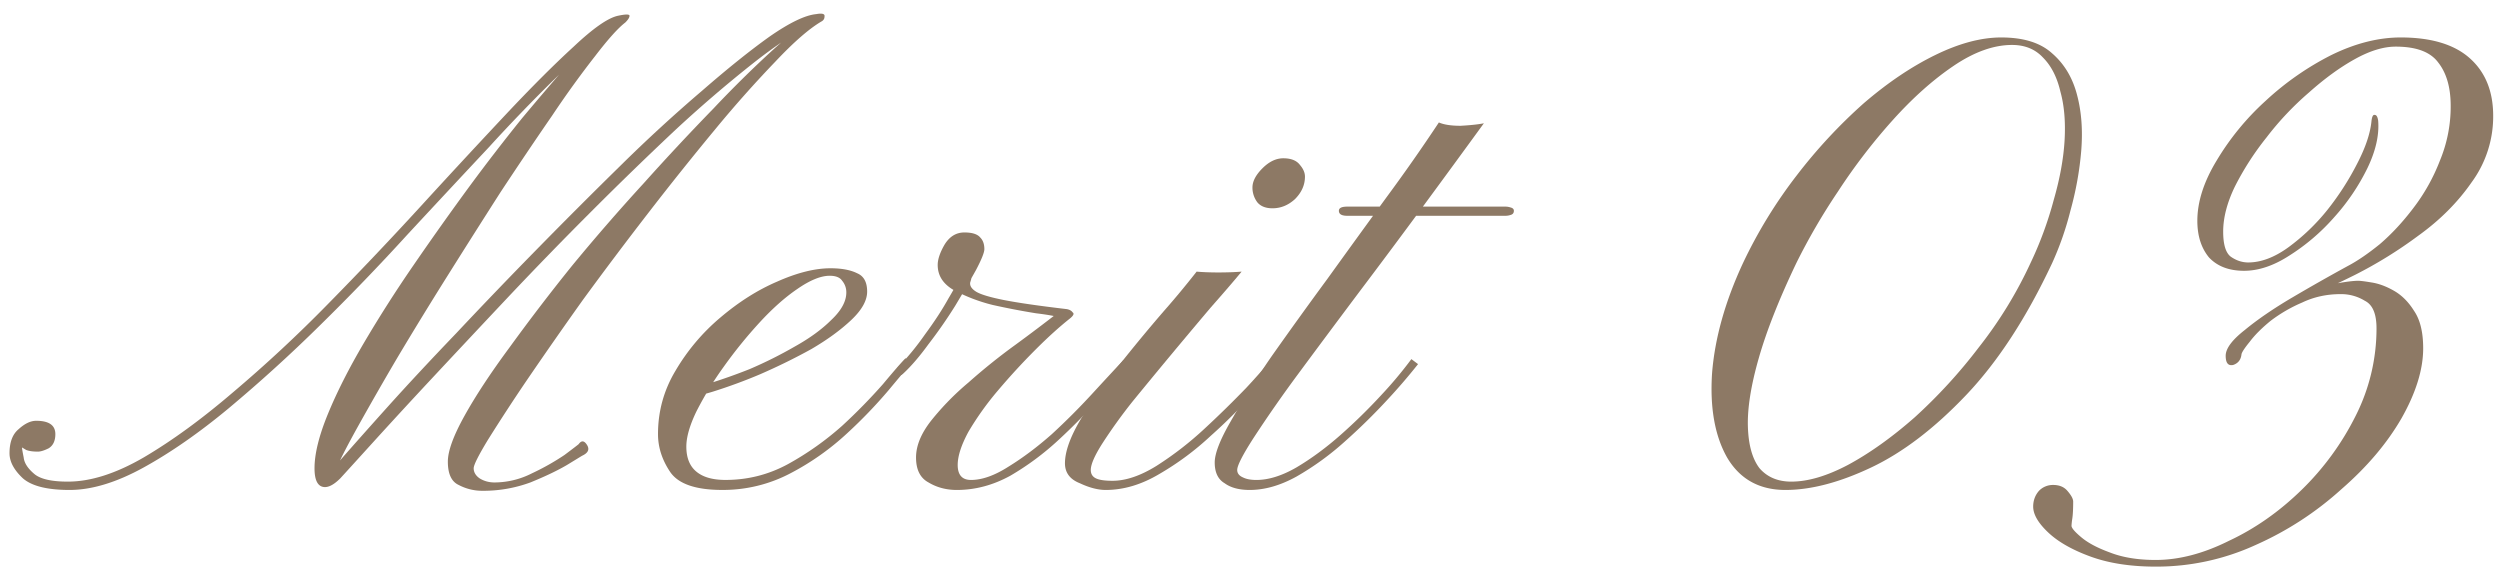 <svg width="114" height="26" viewBox="0 0 114 26" fill="none" xmlns="http://www.w3.org/2000/svg"><path d="M98.3 25.838c-1.14 0-2.129-.152-2.965-.456-.836-.304-1.482-.671-1.938-1.102-.456-.43-.684-.823-.684-1.178 0-.279.089-.52.266-.722a.88.88 0 01.646-.266c.279 0 .494.089.646.266.177.203.266.367.266.494 0 .33-.013.583-.038.76a3.26 3.26 0 00-.038.342c0 .101.152.279.456.532.304.253.735.481 1.292.684.583.228 1.28.342 2.09.342 1.064 0 2.179-.291 3.344-.874 1.191-.557 2.293-1.33 3.306-2.318a12.494 12.494 0 002.47-3.382 8.813 8.813 0 00.95-3.99c0-.659-.177-1.077-.532-1.254a2.06 2.06 0 00-1.102-.304c-.633 0-1.216.127-1.748.38a6.736 6.736 0 00-1.444.836c-.405.33-.722.646-.95.95-.228.279-.355.469-.38.57-.025.253-.152.418-.38.494-.228.05-.342-.089-.342-.418 0-.33.291-.722.874-1.178.583-.481 1.305-.975 2.166-1.482a89.89 89.89 0 012.546-1.444c.431-.228.912-.557 1.444-.988.532-.456 1.039-1 1.52-1.634a8.65 8.65 0 001.216-2.166 6.425 6.425 0 00.494-2.508c0-.836-.19-1.495-.57-1.976-.355-.481-1.001-.722-1.938-.722-.557 0-1.178.19-1.862.57-.684.38-1.381.887-2.09 1.52a13.587 13.587 0 00-1.938 2.052 12.884 12.884 0 00-1.444 2.242c-.355.735-.532 1.419-.532 2.052 0 .583.114.963.342 1.14.253.177.519.266.798.266.583 0 1.191-.228 1.824-.684a9.413 9.413 0 001.786-1.71 12.573 12.573 0 001.368-2.128c.38-.735.595-1.38.646-1.938.025-.203.076-.291.152-.266.076 0 .127.089.152.266.051.659-.114 1.38-.494 2.166a9.745 9.745 0 01-1.52 2.242 9.396 9.396 0 01-2.052 1.748c-.709.456-1.393.684-2.052.684-.684 0-1.216-.203-1.596-.608-.355-.43-.532-.988-.532-1.672 0-.861.291-1.773.874-2.736a11.95 11.95 0 012.242-2.736 13.07 13.07 0 013.002-2.09c1.089-.532 2.141-.798 3.154-.798 1.393 0 2.445.317 3.154.95.709.633 1.064 1.507 1.064 2.622a5.07 5.07 0 01-.988 3.04c-.633.912-1.444 1.723-2.432 2.432a19.843 19.843 0 01-2.888 1.786c-.963.481-1.773.836-2.432 1.064l.608-.418a3.561 3.561 0 011.026-.266c.431-.076.747-.114.95-.114.101 0 .304.025.608.076.329.05.671.177 1.026.38s.659.507.912.912c.279.405.418.975.418 1.71 0 .963-.329 2.027-.988 3.192-.659 1.14-1.571 2.217-2.736 3.23a14.686 14.686 0 01-3.914 2.546 10.862 10.862 0 01-4.56.988zm-16.886-3.496c-1.19 0-2.078-.494-2.66-1.482-.558-.988-.786-2.267-.684-3.838.126-1.596.595-3.268 1.406-5.016a21.727 21.727 0 012.47-4.028 23.644 23.644 0 013.04-3.268c1.09-.937 2.178-1.672 3.268-2.204 1.09-.532 2.09-.798 3.002-.798 1.013 0 1.786.24 2.318.722.557.481.937 1.115 1.14 1.9.202.76.266 1.609.19 2.546-.076.912-.24 1.824-.494 2.736a13.914 13.914 0 01-.836 2.394c-1.166 2.483-2.47 4.484-3.914 6.004-1.444 1.52-2.888 2.622-4.332 3.306-1.444.684-2.749 1.026-3.914 1.026zm.266-.38c.76 0 1.621-.253 2.584-.76.988-.532 2.001-1.254 3.04-2.166a23.668 23.668 0 002.926-3.192 19.285 19.285 0 002.356-3.838 16.64 16.64 0 001.064-2.888c.278-.963.443-1.862.494-2.698.05-.861-.013-1.609-.19-2.242-.152-.659-.418-1.178-.798-1.558-.355-.38-.824-.57-1.406-.57-.836 0-1.723.317-2.66.95-.938.633-1.862 1.457-2.774 2.47a26.58 26.58 0 00-2.508 3.268 28.307 28.307 0 00-1.9 3.268c-.786 1.647-1.356 3.09-1.71 4.332-.355 1.241-.52 2.28-.494 3.116.025.836.202 1.47.532 1.9.354.405.836.608 1.444.608zM65.613 5.584c.228.101.557.152.988.152.456-.025.81-.063 1.064-.114a850.362 850.362 0 01-2.698 3.686 412.815 412.815 0 01-3.002 4.028 669.405 669.405 0 00-2.774 3.724 60.851 60.851 0 00-2.014 2.888c-.507.785-.76 1.28-.76 1.482 0 .152.088.266.266.342.152.076.354.114.608.114.557 0 1.165-.19 1.824-.57.684-.405 1.355-.9 2.014-1.482a25.542 25.542 0 001.862-1.824 18.617 18.617 0 001.368-1.634l.304.228a26.8 26.8 0 01-1.406 1.634 27.659 27.659 0 01-1.938 1.9 12.765 12.765 0 01-2.204 1.596c-.735.405-1.444.608-2.128.608-.482 0-.862-.101-1.14-.304-.304-.177-.456-.494-.456-.95 0-.405.24-1.026.722-1.862a40.166 40.166 0 011.862-2.964 220.01 220.01 0 012.546-3.534 769.116 769.116 0 012.698-3.724 82.101 82.101 0 002.394-3.42zm-4.18 4.256c-.254 0-.38-.076-.38-.228 0-.127.126-.19.38-.19h7.22c.076 0 .152.013.228.038.101.025.152.076.152.152 0 .101-.051.165-.152.19a.717.717 0 01-.228.038h-7.22z" fill="#8D7965"/><path d="M50.424 22.342c-.355 0-.748-.102-1.178-.304-.456-.178-.684-.482-.684-.912 0-.532.24-1.204.722-2.014a20.202 20.202 0 011.786-2.508 73.521 73.521 0 012.014-2.432 40.683 40.683 0 001.482-1.786c.278.025.608.038.988.038.405 0 .76-.013 1.064-.038-.355.43-.824.975-1.406 1.634a316.284 316.284 0 00-3.572 4.294 24.019 24.019 0 00-1.368 1.9c-.355.557-.532.962-.532 1.216 0 .177.076.304.228.38.152.076.405.114.76.114.608 0 1.279-.228 2.014-.684a15.189 15.189 0 002.204-1.71 46.446 46.446 0 001.9-1.862 36 36 0 001.178-1.33l.304.266c-.228.253-.621.696-1.178 1.33a23.236 23.236 0 01-1.938 1.938 12.901 12.901 0 01-2.356 1.748c-.811.481-1.622.722-2.432.722zm7.6-12.844c-.304 0-.532-.089-.684-.266a1.112 1.112 0 01-.228-.684c0-.279.152-.57.456-.874.304-.304.62-.456.95-.456.354 0 .608.101.76.304.152.177.228.354.228.532 0 .38-.152.722-.456 1.026-.304.278-.646.418-1.026.418z" fill="#8D7965"/><path d="M41.201 17.022c-.101.1-.177.114-.228.038a.428.428 0 01-.038-.304c.43-.431.849-.938 1.254-1.52.43-.583.785-1.128 1.064-1.634.304-.507.481-.85.532-1.026.05 0 .127-.038.228-.114.127-.076.24-.102.342-.076a2.836 2.836 0 01-.114.494c-.025.152.063.29.266.418.203.126.62.253 1.254.38.633.126 1.596.266 2.888.418.127.025.215.076.266.152.076.05.038.139-.114.266-.481.38-1.013.86-1.596 1.444a30.393 30.393 0 00-1.71 1.862 13.464 13.464 0 00-1.33 1.862c-.33.608-.494 1.114-.494 1.52 0 .456.203.684.608.684.507 0 1.077-.203 1.71-.608.659-.406 1.318-.9 1.976-1.482a30.995 30.995 0 001.824-1.824c.583-.634 1.064-1.153 1.444-1.558l.304.228c-.355.354-.81.848-1.368 1.482a27.06 27.06 0 01-1.9 1.938 12.41 12.41 0 01-2.204 1.634c-.785.43-1.596.646-2.432.646-.481 0-.912-.114-1.292-.342-.38-.203-.57-.583-.57-1.14 0-.532.228-1.09.684-1.672a12.231 12.231 0 011.71-1.748 27.315 27.315 0 012.128-1.71 81.488 81.488 0 002.014-1.52l.266.342c-.253-.102-.697-.19-1.33-.266a33.538 33.538 0 01-1.976-.38 7.72 7.72 0 01-1.786-.684c-.481-.28-.722-.66-.722-1.14 0-.254.102-.558.304-.912.228-.38.532-.57.912-.57.355 0 .596.076.722.228.127.126.19.304.19.532 0 .152-.127.468-.38.95-.253.456-.57 1-.95 1.634-.38.608-.785 1.19-1.216 1.748-.405.557-.785 1-1.14 1.33z" fill="#8D7965"/><path d="M32.93 22.341c-1.19 0-1.976-.266-2.355-.798-.38-.557-.57-1.14-.57-1.748 0-1.038.265-2 .797-2.888a9.363 9.363 0 012.053-2.432c.836-.709 1.697-1.254 2.584-1.634.911-.405 1.722-.608 2.431-.608.507 0 .913.076 1.217.228.303.127.455.406.455.836 0 .406-.24.836-.721 1.292-.482.456-1.09.9-1.825 1.33-.734.406-1.507.786-2.318 1.14a23.62 23.62 0 01-2.165.798c-.66.203-1.14.304-1.444.304v-.418c.228.026.62-.05 1.177-.228a26.252 26.252 0 001.938-.684c.71-.304 1.394-.646 2.053-1.026.683-.38 1.24-.785 1.671-1.216.456-.43.684-.848.684-1.254a.806.806 0 00-.19-.532c-.1-.152-.29-.228-.57-.228-.405 0-.899.203-1.482.608-.557.38-1.127.887-1.71 1.52a20.993 20.993 0 00-1.633 2.014 15.42 15.42 0 00-1.254 2.052c-.305.634-.456 1.166-.456 1.596 0 .507.151.887.456 1.14.303.254.747.38 1.33.38 1.013 0 1.963-.24 2.85-.722a13.515 13.515 0 002.47-1.748 25.567 25.567 0 001.861-1.9c.507-.608.85-1 1.026-1.178l.114.114.152.114a83.64 83.64 0 00-1.025 1.216 22.194 22.194 0 01-1.9 1.976 11.86 11.86 0 01-2.584 1.824 6.59 6.59 0 01-3.116.76zm-10.912.039a2.29 2.29 0 01-1.102-.266c-.33-.152-.494-.507-.494-1.064 0-.482.253-1.178.76-2.09.507-.912 1.19-1.95 2.052-3.116a92.538 92.538 0 012.85-3.724 94.035 94.035 0 013.268-3.762 113.594 113.594 0 013.192-3.42 51.453 51.453 0 012.698-2.66c.785-.71 1.368-1.153 1.748-1.33.127-.05.215-.05.266 0 .05.025-.013.076-.19.152-.76.354-1.685.962-2.774 1.824a59.887 59.887 0 00-3.496 3.002 169.844 169.844 0 00-3.838 3.724 185.817 185.817 0 00-3.838 3.952 1201.356 1201.356 0 00-3.42 3.648 290.348 290.348 0 00-2.66 2.888c-.735.81-1.241 1.368-1.52 1.672-.33.33-.608.456-.836.38-.228-.076-.342-.355-.342-.836 0-.659.203-1.482.608-2.47.405-.988.95-2.065 1.634-3.23a59.347 59.347 0 012.28-3.572 142.29 142.29 0 012.508-3.534 89.548 89.548 0 012.432-3.154 142.04 142.04 0 011.976-2.318c.557-.634.925-1.026 1.102-1.178.101-.076.266-.127.494-.152.228-.026.24.025.038.152-.507.253-1.203.81-2.09 1.672a78.27 78.27 0 00-3.04 3.154c-1.14 1.216-2.369 2.533-3.686 3.952a103.833 103.833 0 01-4.028 4.18 68.757 68.757 0 01-4.142 3.762c-1.343 1.115-2.635 2.014-3.876 2.698-1.241.684-2.369 1.026-3.382 1.026s-1.723-.177-2.128-.532c-.405-.38-.608-.76-.608-1.14 0-.507.14-.874.418-1.102.279-.254.545-.38.798-.38.583 0 .874.203.874.608 0 .304-.101.52-.304.646-.203.101-.367.152-.494.152-.228 0-.405-.026-.532-.076l-.19-.114c0 .05.025.203.076.456.025.253.19.506.494.76.279.228.785.342 1.52.342 1.039 0 2.191-.367 3.458-1.102 1.292-.76 2.647-1.748 4.066-2.964a62.881 62.881 0 004.332-4.028 173.21 173.21 0 004.256-4.484 427.133 427.133 0 013.838-4.142c1.19-1.267 2.23-2.306 3.116-3.116C27.047 1.29 27.718.82 28.174.72c.355-.076.532-.076.532 0s-.063.177-.19.304c-.33.253-.785.76-1.368 1.52a44.715 44.715 0 00-1.976 2.736c-.735 1.064-1.52 2.23-2.356 3.496a511.773 511.773 0 00-2.432 3.838 190.1 190.1 0 00-2.28 3.724 153.682 153.682 0 00-1.786 3.116c-.507.912-.861 1.608-1.064 2.09-.025.05-.127.127-.304.228s-.253.14-.228.114c.025-.026.304-.342.836-.95.532-.608 1.241-1.406 2.128-2.394.912-1.014 1.95-2.128 3.116-3.344a244.025 244.025 0 013.686-3.838 274.662 274.662 0 013.838-3.838 69.603 69.603 0 013.686-3.382c1.165-1.014 2.191-1.837 3.078-2.47.912-.634 1.621-.976 2.128-1.026.279-.05.405-.013.38.114 0 .101-.05.177-.152.228-.557.33-1.254.937-2.09 1.824a53.549 53.549 0 00-2.736 3.078 142.517 142.517 0 00-3.04 3.8 183.152 183.152 0 00-3.002 3.99 223.614 223.614 0 00-2.546 3.648 89.225 89.225 0 00-1.786 2.736c-.43.71-.646 1.14-.646 1.292 0 .177.089.33.266.456.203.127.43.19.684.19a3.79 3.79 0 001.71-.418 11.038 11.038 0 001.482-.836c.405-.304.62-.469.646-.494.127-.177.253-.165.38.038s.05.367-.228.494l-.684.418c-.43.253-.988.52-1.672.798a6.187 6.187 0 01-2.166.38z" fill="#8D7965"/></svg>